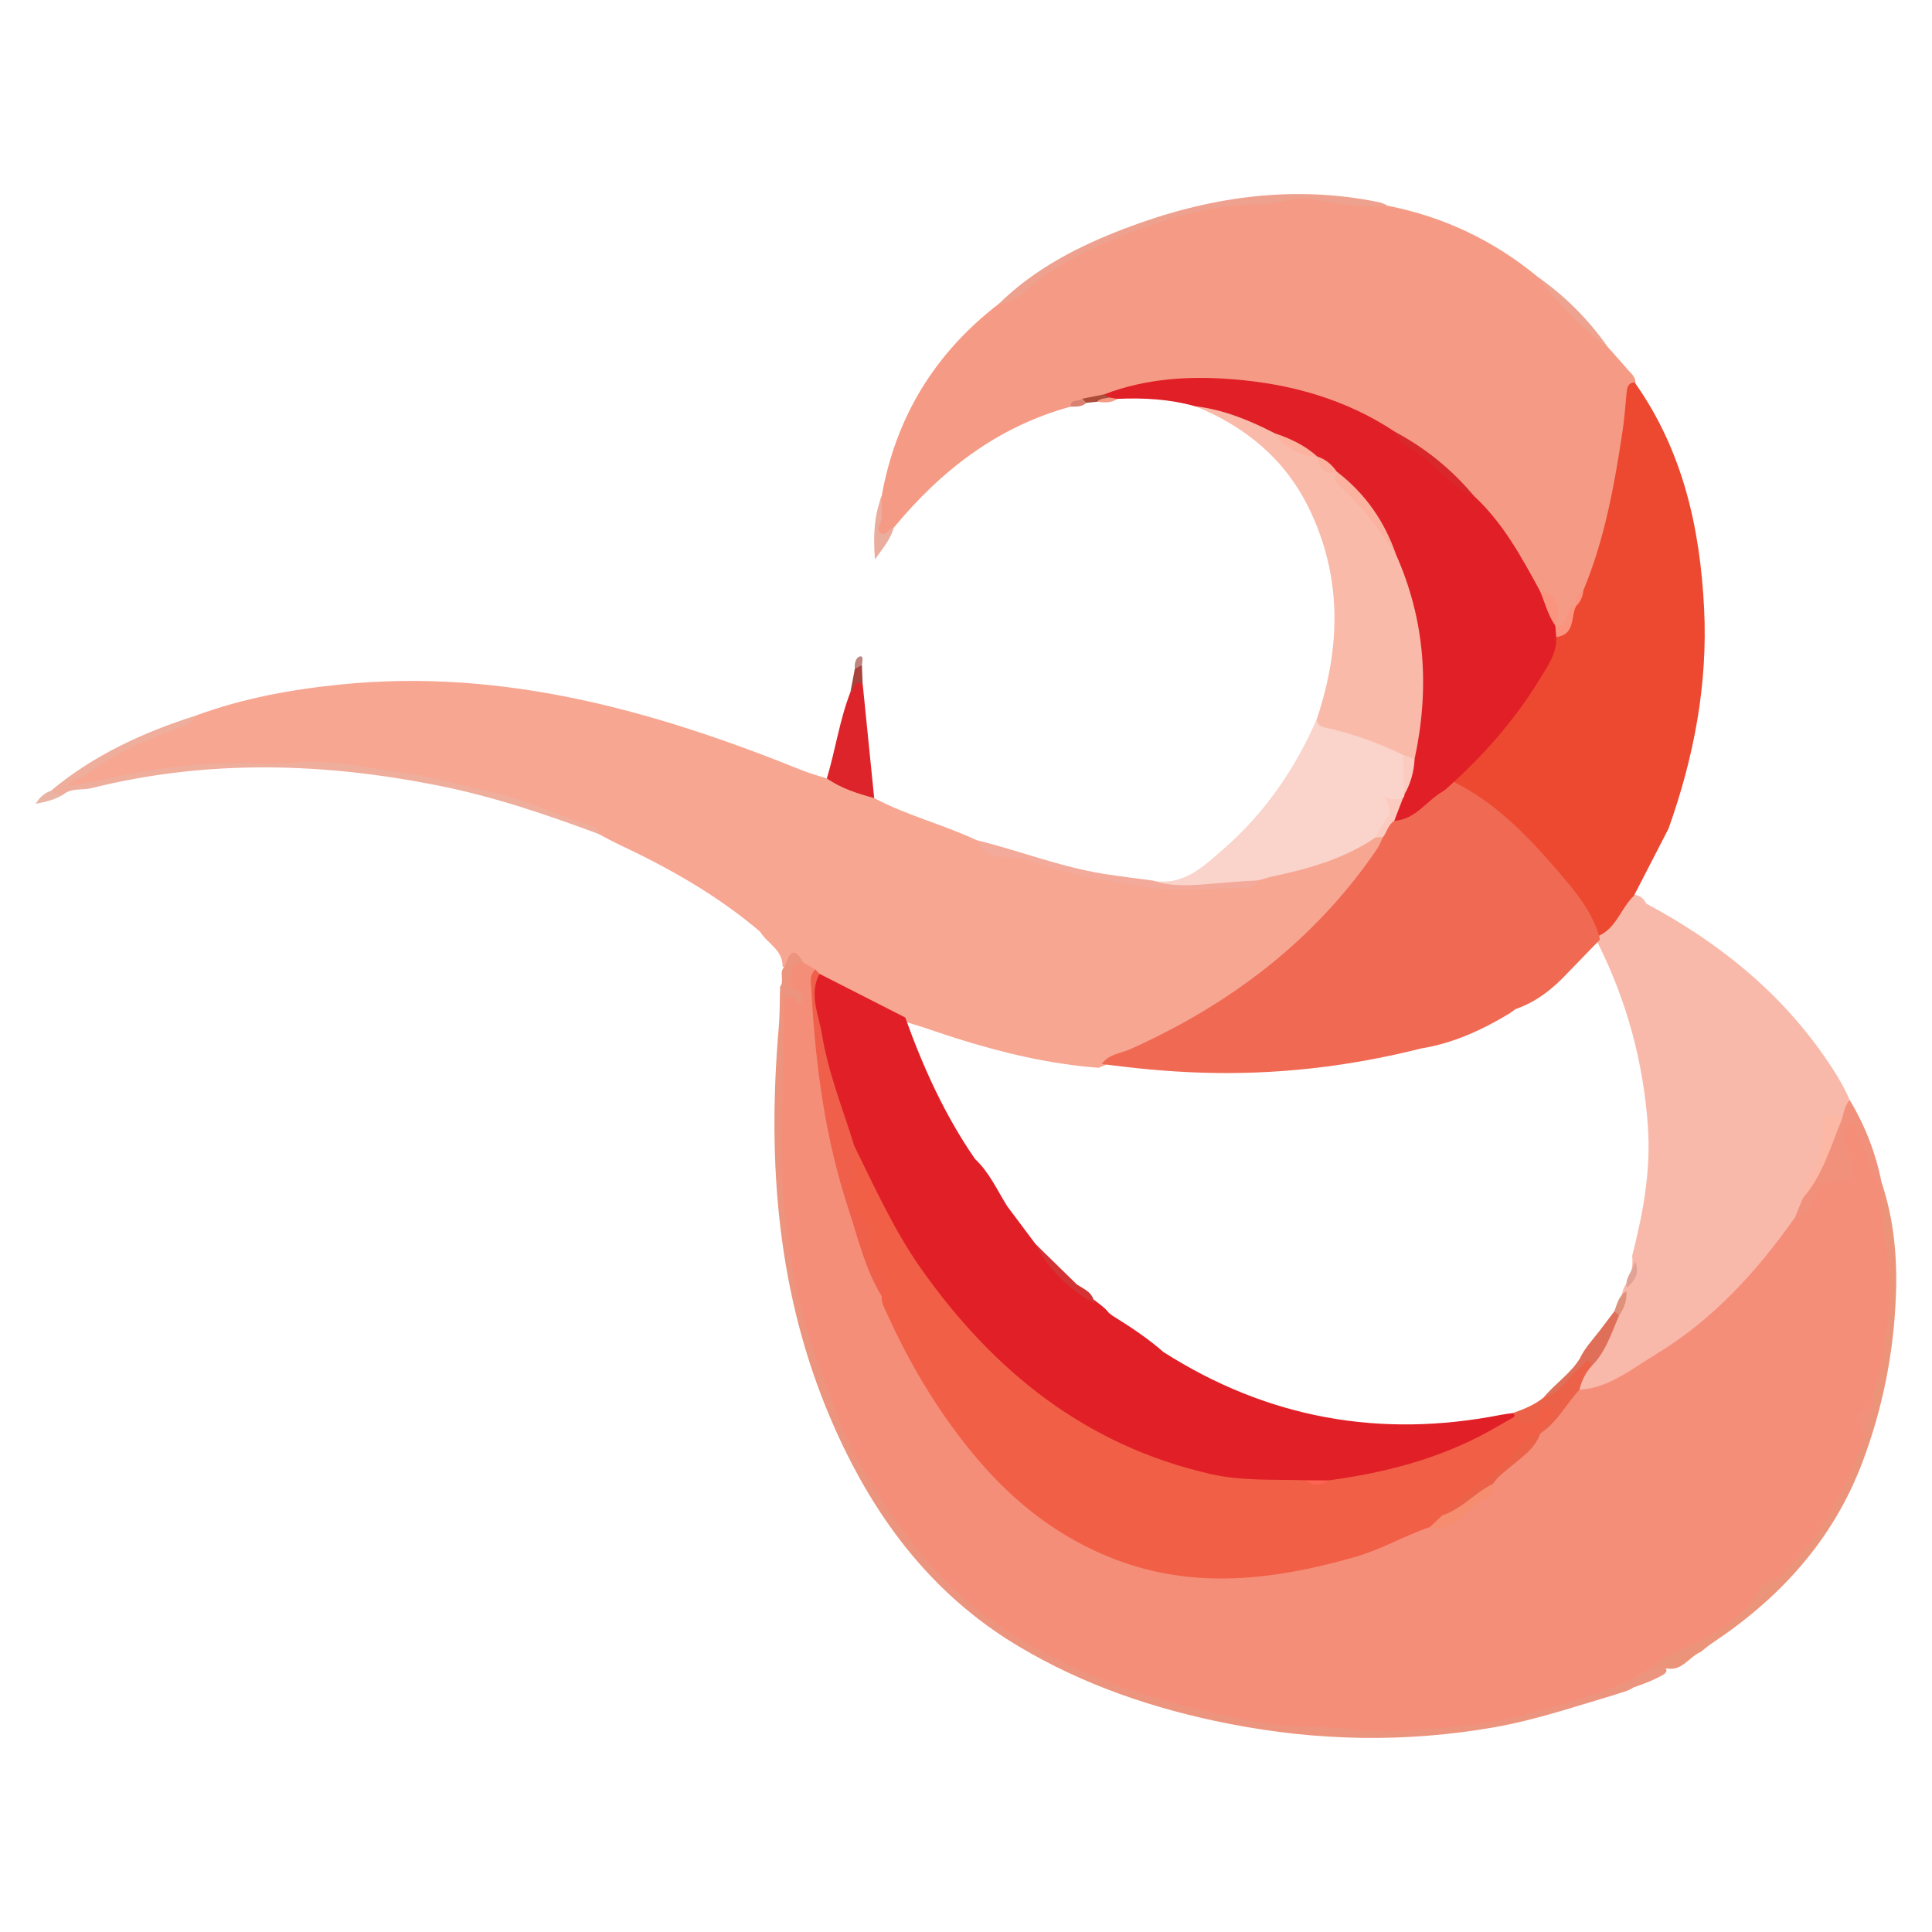 <?xml version="1.0" encoding="utf-8"?>
<!-- Generator: Adobe Illustrator 23.0.3, SVG Export Plug-In . SVG Version: 6.00 Build 0)  -->
<svg version="1.1" id="Layer_1" xmlns="http://www.w3.org/2000/svg" xmlns:xlink="http://www.w3.org/1999/xlink" x="0px" y="0px"
	 viewBox="0 0 492.97 492.97" style="enable-background:new 0 0 492.97 492.97;" xml:space="preserve">
<style type="text/css">
	.st0{fill:#F7A692;}
	.st1{fill:#F59B85;}
	.st2{fill:#F9B9AA;}
	.st3{fill:#E11F27;}
	.st4{fill:#F9BAAA;}
	.st5{fill:#FAD3CA;}
	.st6{fill:#EC947E;}
	.st7{fill:#EC947A;}
	.st8{fill:#EFAD9C;}
	.st9{fill:#DD242A;}
	.st10{fill:#EEA18E;}
	.st11{fill:#F1907B;}
	.st12{fill:#F3AA9B;}
	.st13{fill:#EEA390;}
	.st14{fill:#EBAE9E;}
	.st15{fill:#A8423D;}
	.st16{fill:#EAB4A5;}
	.st17{fill:#AC4C3A;}
	.st18{fill:#DA8271;}
	.st19{fill:#BE847D;}
	.st20{fill:#F58E79;}
	.st21{fill:#F06953;}
	.st22{fill:#EF5F4A;}
	.st23{fill:#FCCBBF;}
	.st24{fill:#ED4830;}
	.st25{fill:#D8282B;}
	.st26{fill:#FA947E;}
	.st27{fill:#EC6248;}
	.st28{fill:#DF6F59;}
	.st29{fill:#FCB8A4;}
	.st30{fill:#DE917B;}
	.st31{fill:#E1A396;}
	.st32{fill:#FBB29F;}
	.st33{fill:#F15F46;}
	.st34{fill:#F68D6F;}
	.st35{fill:#D43335;}
	.st36{fill:#FD6552;}
</style>
<g>
	<path class="st0" d="M50,182.58c12.03-4.44,24.53-6.7,37.25-7.96c41.35-4.11,79.88,6.78,117.6,22.01c1.98,0.8,4.08,1.34,6.12,1.99
		c4.46,0.63,8.54,2.17,12.08,5.02c8.33,4.43,17.54,6.71,26.04,10.7c6.71,4.21,14.59,4.92,21.94,7.18
		c14.74,4.52,29.95,4.4,45.17,3.72c1.36-0.06,2.65-0.23,3.75-1.11c1.22-0.9,2.61-1.45,4.09-1.71c9.39-1.66,18.1-5.24,26.62-9.36
		c0.78-0.18,1.53-0.12,2.23,0.27c1.19,2.27-0.46,3.82-1.52,5.39c-8.39,12.41-19.01,22.69-30.87,31.72
		c-12.28,9.35-25.92,16.25-40.18,22.02c-12.33-0.93-24.28-3.75-36.04-7.44c-4.28-1.34-8.49-2.91-12.81-4.15
		c-7.6-3.32-15.08-6.88-22.16-11.23c-0.61-0.35-1.17-0.77-1.72-1.2c-1.07-0.81-2.22-1.5-3.26-2.34c-1.85-2.59-2.96,1.62-4.65,0.51
		c0.08-4.25-3.9-5.88-5.74-8.88c-10.92-9.32-23.29-16.28-36.21-22.35c-1.64-0.77-3.22-1.66-4.82-2.5
		c-8.46-4.61-17.61-7.29-26.85-9.76c-8.93-2.38-17.91-4.55-27.07-5.77c-17.15-2.29-34.35-3.21-51.6-1.22
		c-8.72,1.01-17.44,2.09-25.9,4.61c-0.64,0.19-1.28,0.42-1.95,0.36c-0.91-0.08-2.16,0.42-2.47-0.95c-0.22-0.94,0.6-1.43,1.32-1.85
		c8.18-4.74,16.3-9.61,25.31-12.72C45.93,184.81,48.18,184.13,50,182.58z"/>
	<path class="st1" d="M410.26,88.56c1.52,1.71,3.04,3.43,4.56,5.14c1,1.42,2.92,2.35,2.38,4.57c-1.73,9.65-2.56,19.44-4.79,29
		c-1.81,7.78-3.56,15.57-6.73,22.94c-0.91,1.32-2.26,2.34-2.81,3.94c-0.19,0.4-0.44,0.78-0.7,1.14c-1.56,1.62-1.23,5.09-4.71,4.84
		c-0.43-0.17-0.74-0.47-0.93-0.9c0.31-3.45-0.15-6.53-3.97-7.92c-2.24-1.43-2.94-3.91-4.07-6.07c-3.47-6.62-8.08-12.4-13.06-17.92
		c-6.04-6.46-12.56-12.31-20.55-16.31c-22.69-13.37-46.79-16.2-72.14-9.71c-1.9,0.34-3.83,0.6-5.74,0.9
		c-1.2,0.73-2.84,0.38-3.86,1.57c-18.58,5.09-33.01,16.25-45.08,30.86c-1.06,1.08-1.75,3.27-3.75,2.06
		c-1.56-0.95-0.67-2.59-0.11-3.93c0.83-1.99-0.28-4.22,0.77-6.19c3.6-20.21,13.62-36.51,29.85-49.02c3.5-1.93,6.62-4.43,9.93-6.65
		c16.11-10.8,33.82-17.18,53.11-19.32c7.06-0.78,14.07-1.72,21.22-1c5.07,0.51,10.06,1.61,15.15,1.95
		c14.12,2.79,26.73,8.77,37.86,17.89C398.32,76.31,404.24,82.49,410.26,88.56z"/>
	<path class="st2" d="M420.06,230.56c18.02,9.65,33.67,22.05,45.45,39.01c2.47,3.55,4.77,7.15,6.46,11.12
		c-0.33,1.83,0.01,3.91-1.88,5.17c-1.58,0.18-3.89-0.15-3.62,2.23c0.66,5.87-2.56,10.39-4.73,15.29c-0.34,0.77-0.35,1.61-0.53,2.41
		c-0.36,1.96-1.24,3.68-2.33,5.31c-12.43,19-28.86,33.43-49.41,43.1c-2.15,1.01-4.53,3.37-7.08,0.46c-0.37-2.73,1.09-4.71,2.67-6.66
		c3.53-3.51,4.88-8.25,7.11-12.5c0.86-1.86,1.41-3.83,1.82-5.83c0.11-0.45,0.27-0.89,0.47-1.31c1.66-2.4,2.3-5.05,2.01-7.94
		c2.78-10.83,4.8-21.67,4.01-33c-1.16-16.5-5.41-32.06-12.78-46.8c-0.15-0.49-0.2-1-0.14-1.52c2.96-3.67,5.1-8.03,9.09-10.85
		C418.22,228.35,419.37,229.12,420.06,230.56z"/>
	<path class="st3" d="M376.13,126.58c7.35,6.81,12.06,15.46,16.75,24.11c3.15,2.21,3.25,5.78,4.02,9.04l-0.04,0.03
		c0.89,0.65,1.22,1.58,1.32,2.63c0.31,4.43-2.05,7.91-4.19,11.41c-6.07,9.91-13.36,18.81-22.22,26.38
		c-3.51,3.56-7.54,6.48-11.74,9.14c-1.33,0.84-2.86,2.73-4.61,0.43c-0.59-2.36,1.05-4.19,1.48-6.31c0.14-0.48,0.32-0.93,0.51-1.39
		c1.45-2.95,2.01-6.14,2.45-9.36c3.47-17.02,2-33.6-4.26-49.77c-2.6-8.47-7.92-15.12-14.18-21.14c-0.38-0.24-0.74-0.52-1.09-0.81
		c-1.32-1.19-2.55-2.49-4.12-3.37c-0.39-0.22-0.76-0.48-1.13-0.74c-3.36-2.39-7.16-3.94-10.87-5.67
		c-6.42-2.48-12.51-5.76-19.21-7.51c-6.53-1.85-13.2-2.21-19.94-1.9c-0.61,0.38-1.27,0.36-1.94,0.23c-0.64-0.28-1.15-0.69-1.35-1.39
		c10.59-4.07,21.7-4.73,32.76-3.85c14.83,1.17,28.99,5.1,41.57,13.52C362.95,115.51,369.65,120.91,376.13,126.58z"/>
	<path class="st4" d="M356.24,141.58c7.48,16.82,8.56,34.21,4.71,52.06c-1.29,0.66-2.53,0.17-3.78-0.17
		c-6.01-2.44-12.1-4.68-18.34-6.47c-1.62-0.46-3.97-0.56-2.87-3.42c6.13-18.26,6.61-36.37-2.04-54.02
		c-6.11-12.46-16.17-20.73-28.91-25.9c7.16,0.87,13.71,3.53,20.06,6.8c3.25,2.81,7.23,4.28,11.06,6.03l-0.01-0.01
		c1.51,1.56,2.67,3.56,5.07,3.98l0.05-0.02c2.03,3.62,5.1,6.39,7.76,9.49C352,133.45,354.27,137.43,356.24,141.58z"/>
	<path class="st5" d="M335.95,183.59c0.2,1.32,0.97,1.79,2.29,2.08c6.88,1.5,13.46,3.87,19.79,6.96c2.57,3.3,0.52,6.74,0.32,10.12
		c0.02,0.35-0.1,0.65-0.37,0.88c-0.96,1.16-2.7,1.36-2.54,3.81c0.17,2.68-2.15,4.68-4.41,6.22c-7.93,5.44-16.97,7.97-26.21,9.96
		c-1.28,0.28-2.53,0.68-3.8,1.02c-8.73,2.24-17.6,1.49-26.44,1.21c-0.66-0.02-0.48-0.73-0.57-1.18c7.95,1.55,13.11-3.62,18.24-8.09
		C322.68,207.48,330.41,196.29,335.95,183.59z"/>
	<path class="st6" d="M200.19,246.66c1.08-2.84,2.12-5.87,4.83-1.02c-1.36,2.26-2.03,4.29-0.04,6.81c1.46,1.83,1.72,4.23-1.82,4.56
		c-2.02,0.19-1.72,1.76-1.74,3.01c-0.19,16.96-1.56,34,0.32,50.84c1.66,14.81,4.28,29.6,10.85,43.37c2.12,4.45,3.37,9.33,5.59,13.85
		c7.37,14.95,17,28.19,29.36,39.36c10.53,9.52,23.17,15.46,36.21,20.68c13.68,5.47,27.93,9.29,42.45,10.6
		c11.83,1.06,23.79,2,35.87,1.09c12.55-0.94,24.67-3.39,36.75-6.45c7.62-1.93,14.7-5.33,21.89-8.42c1.33-0.42,2.65-0.5,3.93,0.2
		c1.31,1.43,0.06,2.03-0.92,2.56c-2.18,1.17-4.49,2.04-6.83,2.83l0.04-0.04c-1.56,1.1-3.44,1.38-5.17,2.04
		c-10.03,2.95-19.92,6.33-30.27,8.16c-22.69,4.01-45.27,3.59-67.85-0.84c-19.07-3.74-37.26-9.9-53.95-19.9
		c-22.56-13.51-37.31-33.71-47.54-57.47c-13.84-32.13-16.4-65.83-13.45-100.24c0.3-3.48,0.24-6.98,0.35-10.47
		C200.29,250.24,198.61,248.09,200.19,246.66z"/>
	<path class="st7" d="M425.17,425.7c-1.38-0.02-2.77-0.04-4.15-0.07c0.69-2.75,3.12-3.37,5.26-4.49
		c8.27-4.35,16.54-8.45,22.39-16.49c2.16-2.96,4.86-6.5,8.74-8.15c1.29-0.55,2.15-1.51,2.92-2.61c6.23-8.89,11.03-18.5,14.44-28.81
		c0.27-2.71,2.38-4.96,1.89-7.85c2.91-11.24,4.46-22.61,4.08-34.28c-0.15-4.7-1.85-9.07-1.91-13.72c-0.03-2.15-0.38-4.3,0.24-6.42
		c0.2-0.52,0.53-0.95,0.98-1.27c3.18,9.38,4.08,19.11,3.72,28.88c-0.54,14.65-3.36,28.93-8.56,42.7
		c-7.51,19.89-21.07,34.69-38.52,46.27c-0.95,0.63-1.81,1.4-2.72,2.11C430.97,422.75,429.18,426.55,425.17,425.7z"/>
	<path class="st8" d="M50,182.58c-0.75,1.97-2.64,2.53-4.29,3.15c-8.6,3.25-17.09,6.66-24.37,12.48c-1,0.8-2.74,0.06-3.94,2.41
		c4.55-0.89,8.55-1.6,12.51-2.46c8.9-1.95,17.92-3.1,27-3.47c6.32-0.26,12.71,0.43,18.98-0.16c9.26-0.87,18.24,1.45,27.14,2.64
		c7.38,0.99,15.02,3.3,22.45,4.95c8.79,1.96,16.65,5.87,25.06,8.5c1.22,0.38,2.09,0.98,2.4,2.25c-13.37-4.98-26.86-9.57-40.88-12.38
		c-29.61-5.94-59.21-6.75-88.71,0.61c-2.38,0.59-5.06-0.1-7.17,1.61c-1.23,0.27-2.7,1.28-3.11-1
		C23.97,192.63,36.59,186.84,50,182.58z"/>
	<path class="st9" d="M223.06,203.64c-4.24-1.15-8.42-2.46-12.08-5.02c2.2-7.3,3.25-14.92,6.03-22.07c1.21-0.42-0.47-5.23,3.11-2.04
		C221.09,184.22,222.08,193.93,223.06,203.64z"/>
	<path class="st10" d="M354.24,52.54c-6.78,0.51-13.44-0.66-20.05-1.79c-4.28-0.73-7.99,1.41-12.2,1.36
		c-13.36-0.15-26.02,4.15-38.12,9.06c-8.08,3.28-16.1,7.64-22.86,13.59c-1.83,1.61-3.78,2.61-6.18,2.8
		c9.18-9.03,20.4-14.77,32.23-19.27c21-8,42.59-11.27,64.93-6.67C352.78,51.78,353.5,52.23,354.24,52.54z"/>
	<path class="st11" d="M480.06,301.54c-0.03,0.36-0.07,0.73-0.1,1.09c-2.59,0.32-2.76-1.9-3.5-3.43c-1.43-2.96-2.03-6.32-4.26-9.01
		c0.1,1.56,0.62,2.93,0.98,4.33c1.58,6.06,1.12,7-5.21,8.4c-2.56,0.57-3.29,2.46-4.42,4.27c-1.25,2.01-2.23,4.68-5.55,3.44
		c0.68-1.65,1.36-3.29,2.04-4.94c2.35-5.04,5.61-9.66,6.81-15.26c0.39-1.83,1.02-3.91,3.12-4.83c0.48-1.72,0.74-3.52,1.99-4.93
		C475.87,287.17,478.58,294.12,480.06,301.54z"/>
	<path class="st12" d="M294.01,224.67c5.98,2,12.12,1,18.14,0.58c2.94-0.21,5.91-0.5,8.88-0.6c-0.95,2.1-2.82,2-4.68,2
		c-8-0.01-16.13,0.89-23.94-0.31c-5.5-0.84-11.16-1.87-16.68-2.89c-6.94-1.29-13.29-4.95-20.51-4.82c-3.02,0.05-4.75-1.88-6.1-4.28
		c10.93,2.68,21.46,6.87,32.62,8.64C285.81,223.63,289.91,224.11,294.01,224.67z"/>
	<path class="st13" d="M410.26,88.57c-7.03-5.06-12.75-11.44-18.16-18.13C399.23,75.41,405.27,81.46,410.26,88.57z"/>
	<path class="st14" d="M224.98,126.58c-0.03,1.96,0,3.92-0.1,5.88c-0.06,1.21-1.55,2.61-0.17,3.56c1.36,0.94,2.1-1.16,3.35-1.38
		c-0.76,2.86-2.62,5-4.81,8.12C222.76,136.55,223.07,131.48,224.98,126.58z"/>
	<path class="st15" d="M220.11,174.51c-2.31-1.25-1.92,1.59-3.11,2.04c0.37-1.97,0.75-3.93,1.12-5.89c0.45-0.6,0.69-1.59,1.8-0.97
		C219.99,171.3,220.05,172.91,220.11,174.51z"/>
	<path class="st16" d="M13.07,201.72c0.78,1.15,2.02,0.84,3.11,0.99c-2.03,1.31-4.29,1.85-7.06,2.38
		C10.26,203.17,11.55,202.3,13.07,201.72z"/>
	<path class="st17" d="M281.78,100.61c0.44,0.27,0.87,0.54,1.31,0.82c-0.71,1.31-2.25,0.24-3.12,1.08
		c-0.93,0.09-1.86,0.19-2.78,0.28c-1.11,0.37-1.31-0.11-1-1.06C278.05,101.36,279.91,100.98,281.78,100.61z"/>
	<path class="st18" d="M276.18,101.73c0.33,0.35,0.67,0.71,1,1.06c-1.15,1.12-2.63,0.92-4.03,0.99
		C273.18,101.64,275.29,102.59,276.18,101.73z"/>
	<path class="st19" d="M219.93,169.7c-0.6,0.32-1.2,0.65-1.8,0.97c-0.18-1.35,0.24-2.96,1.34-3.18
		C220.41,167.3,220,168.86,219.93,169.7z"/>
	<path class="st1" d="M279.97,102.51c0.83-0.96,2.05-0.81,3.12-1.08c0.66,0.11,1.32,0.23,1.99,0.34
		C283.5,102.89,281.74,102.73,279.97,102.51z"/>
	<path class="st20" d="M458.01,310.63c3.31-0.29,4.3-3.03,5.11-5.45c0.97-2.87,2.56-3.84,5.49-3.6c3.88,0.32,5.17-1.54,3.8-5.23
		c-0.93-2.49-1.73-5.02-1.36-7.75c0.12-0.87,0.35-1.69,1.4-1.73c1.16-0.04,0.84,0.93,1.16,1.62c2.2,4.68,3.05,9.96,6.36,14.13
		c-0.27,9.98,3.1,19.67,2.12,29.74c-0.74,7.55-1.25,15.09-3.86,22.31c-0.32,0.89-0.15,1.97-0.21,2.96c-0.73,2.65-4.58,4.52-2,8
		c-3.74,10.87-8.35,21.47-15.91,30.09c-2.56,2.92-5.27,6.75-9.49,8.25c-0.42,0.15-1.04,0.26-1.19,0.57
		c-4.93,9.89-14.42,13.6-23.63,17.87c-1.59,0.74-3.29,1.98-4.77,3.22c-6.55,4.26-13.87,6.77-21.26,8.9
		c-7.89,2.27-15.9,4.63-24.01,5.48c-10.19,1.08-20.5,2.54-30.77,1.29c-3.15-0.38-6.26-0.65-9.4-0.64
		c-11.78,0.02-23.03-2.77-34.37-5.62c-8.53-2.15-16.77-4.98-24.75-8.45c-14.6-6.36-27.8-14.65-38.64-26.82
		c-6.76-7.59-12.17-15.94-17.4-24.42c-3.72-6.04-6.36-12.75-8.77-19.59c-2.17-6.16-4.64-12.24-6.37-18.57
		c-2.61-9.55-4.29-19.29-5.19-29.13c-0.57-6.26-0.82-12.67-0.72-18.86c0.18-10.78,0.54-21.58,0.71-32.37
		c0.02-1.41,0.17-3.29,2.51-2.42c0.76,0.28,0.67,2.99,2.14,1.03c0.87-1.17-0.01-2.45-1.64-2.93c-1.88-0.56-1.82-1.85-1.37-3.57
		c0.5-1.9,0.73-3.65,3.31-3.3c1.02,0.58,2.04,1.15,3.06,1.73c0.99,24.32,4.68,48.13,13.12,71.08c1.43,3.89,2.88,7.77,4.51,11.58
		c8.16,20.41,19.66,38.72,36.43,53.02c17.15,14.62,37.2,20.58,59.93,17.7c13.89-1.76,27.12-5.1,39.54-11.54
		c0.89-0.46,1.88-0.68,2.88-0.77c7.22,0.04,11.12-5.18,15.42-9.76c1.61-3.89,5.66-5.35,8.25-8.29c1.3-1.47,2.82-2.75,3.84-4.47
		c0.24-0.39,0.51-0.75,0.81-1.1c2.3-2.37,4.55-4.78,6.54-7.44c0.9-1.2,1.52-3.09,3.67-2.75c7.62-0.53,13.31-5.36,19.42-9.03
		C437.03,336.8,448.27,324.45,458.01,310.63z"/>
	<path class="st3" d="M296.87,344.99c26.57,16.94,55.32,22.09,86.17,16.01c0.97-0.19,1.96-0.29,2.94-0.44
		c1.93,0.22,1.02,1.14,0.5,1.98c-6.4,4.61-13.45,8.01-20.92,10.4c-8.7,2.78-17.46,5.49-26.7,5.95c-1.82,0.11-3.65,0.06-5.47,0.1
		c-12.72,0.48-25.2-0.74-37.29-5.09c-20.5-7.39-37.5-19.76-51.77-36.05c-11.85-13.52-20.44-29.02-27.48-45.46
		c-5.11-12.88-8.78-26.09-9.23-40.02c-0.04-1.28-1.35-3.51,1.48-3.89c7.3,3.72,14.59,7.44,21.89,11.15
		c4.55,12.71,10.09,24.94,17.8,36.1c3.63,3.39,5.62,7.9,8.19,12.02c2.39,3.19,4.78,6.39,7.17,9.58c4.07,5.86,9.23,10.58,15.19,14.47
		c1.24,1,2.6,1.87,3.58,3.17c0.32,0.25,0.63,0.5,0.95,0.75C288.39,338.52,292.84,341.46,296.87,344.99z"/>
	<path class="st21" d="M386.72,257.48c-0.56,0.4-1.13,0.8-1.69,1.2c-6.96,4.17-14.25,7.52-22.35,8.83
		c-18.63,4.71-37.52,6.85-56.75,6.17c-8.32-0.29-16.56-1.09-24.79-2.2c1.77-2.54,4.82-2.67,7.31-3.79
		c25.48-11.45,47.02-27.74,62.89-51.01c0.65-0.95,1.05-2.06,1.56-3.1c-0.12-2.12,0.61-3.65,2.85-4.14
		c5.39-0.31,8.14-4.99,12.26-7.42c1.1-0.65,1.98-1.66,2.97-2.51c2.06-1.13,3.52,0.31,4.95,1.31c12.62,8.88,23.34,19.58,31.26,32.93
		c0.9,1.51,2.24,3.05,0.85,4.99c0.06,0.34,0.13,0.68,0.19,1.03c-2.77,2.86-5.54,5.71-8.31,8.57
		C396.18,252.34,391.98,255.67,386.72,257.48z"/>
	<path class="st22" d="M209.09,248.49c-2.74,5.25-0.18,10.36,0.64,15.43c1.61,9.86,5.38,19.15,8.31,28.66
		c0.87,2.88,1.01,5.77,0.67,8.79c-0.35,3.15-0.03,6.39,2.63,8.66c1.32,1.12,1.49,2.52,1.64,4c0.42,3.95,0.57,7.9,3.07,11.37
		c1.28,1.78,0.63,3.82-1.09,5.33c-4.21-6.87-5.97-14.68-8.45-22.19c-5.99-18.17-8.48-36.98-9.48-56.01
		c-0.09-1.74-0.62-3.7,1.04-5.15C208.42,247.74,208.75,248.11,209.09,248.49z"/>
	<path class="st23" d="M355.76,209.44c-1.55,0.97-1.83,2.8-2.85,4.14c-0.63,0.03-1.25,0.06-1.88,0.09c0.53-1.01,0.97-2.1,1.62-3.03
		c2.45-3.53,2.48-3.51,0.64-7.42c1.65,0.9,3.17,0.86,4.69,0.43C357.23,205.57,356.5,207.5,355.76,209.44z"/>
	<path class="st24" d="M408.04,238.75c-2.08-6.83-6.72-12.08-11.21-17.28c-7.44-8.63-15.45-16.75-25.86-21.95
		c8.53-7.85,16.05-16.55,22.06-26.49c1.95-3.23,4.28-6.36,4.04-10.46c2.73-1.95,3.38-5.22,5.03-7.86l-0.03,0
		c0.61-1.37,0.89-2.9,1.94-4.06c5.4-12.94,7.87-26.61,9.96-40.36c0.5-3.27,0.75-6.58,1.05-9.88c0.13-1.41,0.26-2.7,2.06-2.86
		c12.26,17.29,16.71,37.01,17.74,57.72c0.97,19.34-2.6,38-9.08,56.16c-2.94,5.71-5.88,11.41-8.82,17.12
		C413.65,231.66,412.5,236.65,408.04,238.75z"/>
	<path class="st25" d="M376.13,126.58c-6.17-2.4-9.77-8.16-15.17-11.61c-1.84-1.18-4.37-1.97-4.85-4.69
		C363.85,114.42,370.51,119.86,376.13,126.58z"/>
	<path class="st26" d="M396.91,159.73c-1.96-2.74-2.71-6.02-4.02-9.04C397.27,151.81,398.69,155,396.91,159.73z"/>
	<path class="st26" d="M402.11,154.7c-1.31,2.86-0.2,7.26-5.03,7.86c-0.07-0.93-0.14-1.87-0.21-2.8
		C400.71,160.25,398.8,154.78,402.11,154.7z"/>
	<path class="st26" d="M404.02,150.65c-0.17,1.58-0.72,2.98-1.94,4.06C401.89,152.95,402.17,151.42,404.02,150.65z"/>
	<path class="st27" d="M386.04,361.71c0.75-0.43,0.4-0.79-0.06-1.15c2.81-0.97,5.56-2.07,7.9-3.98c3.85-2.38,6.45-6.09,9.76-9.04
		c1.51-1.34,3-2.28,2.39,1.11c-1.53,1.73-2.49,3.74-3.02,5.98c-3.39,3.62-5.63,8.27-9.92,11.07c-1.33-1.58-0.15-2.68,0.67-3.78
		c0.06-0.05-0.14-0.15-0.18-0.09c-1.67,2.29-3.73,3.11-6.38,1.74C386.46,363.19,385.78,362.74,386.04,361.71z"/>
	<path class="st28" d="M406.03,348.65c-0.77-3.05-1.75-0.54-2.46-0.02c-3.39,2.45-5.13,6.92-9.69,7.95
		c2.85-3.48,6.75-5.98,9.18-9.85c1.24-2.68,3.27-4.8,5.04-7.1c1.28-1.68,2.55-3.37,3.83-5.05c0.98-0.25,1.43,0.06,1.19,1.11
		C411.15,340.22,409.7,345.04,406.03,348.65z"/>
	<path class="st29" d="M469.98,285.61c-2.89,6.9-4.84,14.27-9.93,20.08c-0.7-2.18,0.74-4.33,1.65-5.46
		c3.11-3.85,3.43-8.03,3.39-12.61C465.07,283.95,466.74,283.39,469.98,285.61z"/>
	<path class="st30" d="M413.12,335.68c-0.4-0.37-0.8-0.74-1.19-1.11c0.7-1.9,1.11-3.96,3.07-5.1
		C415.15,331.78,414.45,333.83,413.12,335.68z"/>
	<path class="st31" d="M415.07,328.59c-0.58-2.68,1.81-4.45,2.08-6.87C418.45,324.61,417.33,326.77,415.07,328.59z"/>
	<path class="st32" d="M356.24,141.58c-4.23-6.61-9.08-12.72-14.85-18.05c-1.13-1.05-0.85-2.01-0.15-3.07
		C348.4,125.97,353.31,133.07,356.24,141.58z"/>
	<path class="st23" d="M358.34,202.75c-0.11-3.37-0.21-6.75-0.32-10.12c0.98,0.33,1.95,0.67,2.93,1.01
		C360.8,196.88,359.94,199.92,358.34,202.75z"/>
	<path class="st32" d="M336.12,116.5c-4.78-0.01-8.2-2.49-11.06-6.03C329.1,111.85,332.94,113.57,336.12,116.5z"/>
	<path class="st32" d="M341.19,120.48c-3.38,0.83-4.53-1.19-5.07-3.98C338.32,117.17,339.91,118.63,341.19,120.48z"/>
	<path class="st11" d="M476.01,365.64c-5.36-4.17,0.19-5.62,2-8C478.95,360.71,475.61,362.71,476.01,365.64z"/>
	<path class="st33" d="M386.04,361.71c2.86,2.15,5.31,2.31,7.15-1.33c0.61-1.21,1.81-2.44,3.11-1.19c1.18,1.14-0.46,1.97-1.13,2.76
		c-0.95,1.12-2.24,2.02-2.07,3.75c0,0-0.01-0.02-0.01-0.02c-7.33,7.91-15.83,14.52-24.04,21.45c-1,1.43-2.8,1.53-4.1,2.46
		c-6.56,2.26-12.59,5.81-19.3,7.72c-20.47,5.83-40.96,8.43-61.5,0.44c-13.61-5.29-24.88-13.95-34.3-24.94
		c-9.65-11.26-17.28-23.87-23.42-37.38c-0.69-1.51-1.59-2.95-1.44-4.71c0.03-2.28,1.47-4.59-1.42-6.62
		c-1.29-0.91-1.45-3.53-1.59-5.58c-0.22-3.04,0.37-5.89-2.7-8.74c-2.4-2.22-3.1-6.74-1.63-10.8c0.7-1.93,0.31-4.26,0.41-6.41
		c5.28,10.69,10.19,21.59,17.12,31.37c18.43,26.02,41.89,44.89,73.66,52.16c8.05,1.84,16.15,1.36,24.24,1.6
		c1.95,0.73,3.91,0.68,5.87,0.04c14.39-1.92,28.27-5.51,41.08-12.59C382.05,364.03,384.03,362.86,386.04,361.71z"/>
	<path class="st27" d="M368.02,386.65c4.63-5.44,11.23-8.48,16.28-13.48c2.71-2.68,4.64-6.43,8.77-7.48
		c-1.43,4.05-4.93,6.28-7.98,8.85c-1.49,1.26-3.06,2.37-4.1,4.07c-2.89,3.38-6.66,5.66-10.29,8.1
		C369.87,387.27,368.9,387.49,368.02,386.65z"/>
	<path class="st34" d="M368.02,386.65c5.01-1.58,8.34-5.86,12.98-8.05c0.84,3.48-2.79,3.93-4.28,5.05
		c-3.46,2.6-6.22,7.34-11.79,5.94C365.97,388.61,366.99,387.63,368.02,386.65z"/>
	<path class="st35" d="M279.22,332.58c-6.45-3.67-11.67-8.56-15.08-15.24c3.55,3.47,7.1,6.94,10.64,10.41
		C276.67,328.98,278.98,329.82,279.22,332.58z"/>
	<path class="st36" d="M338.95,377.74c-1.97,1.39-3.93,1.43-5.87-0.04C335.03,377.71,336.99,377.73,338.95,377.74z"/>
</g>
</svg>

